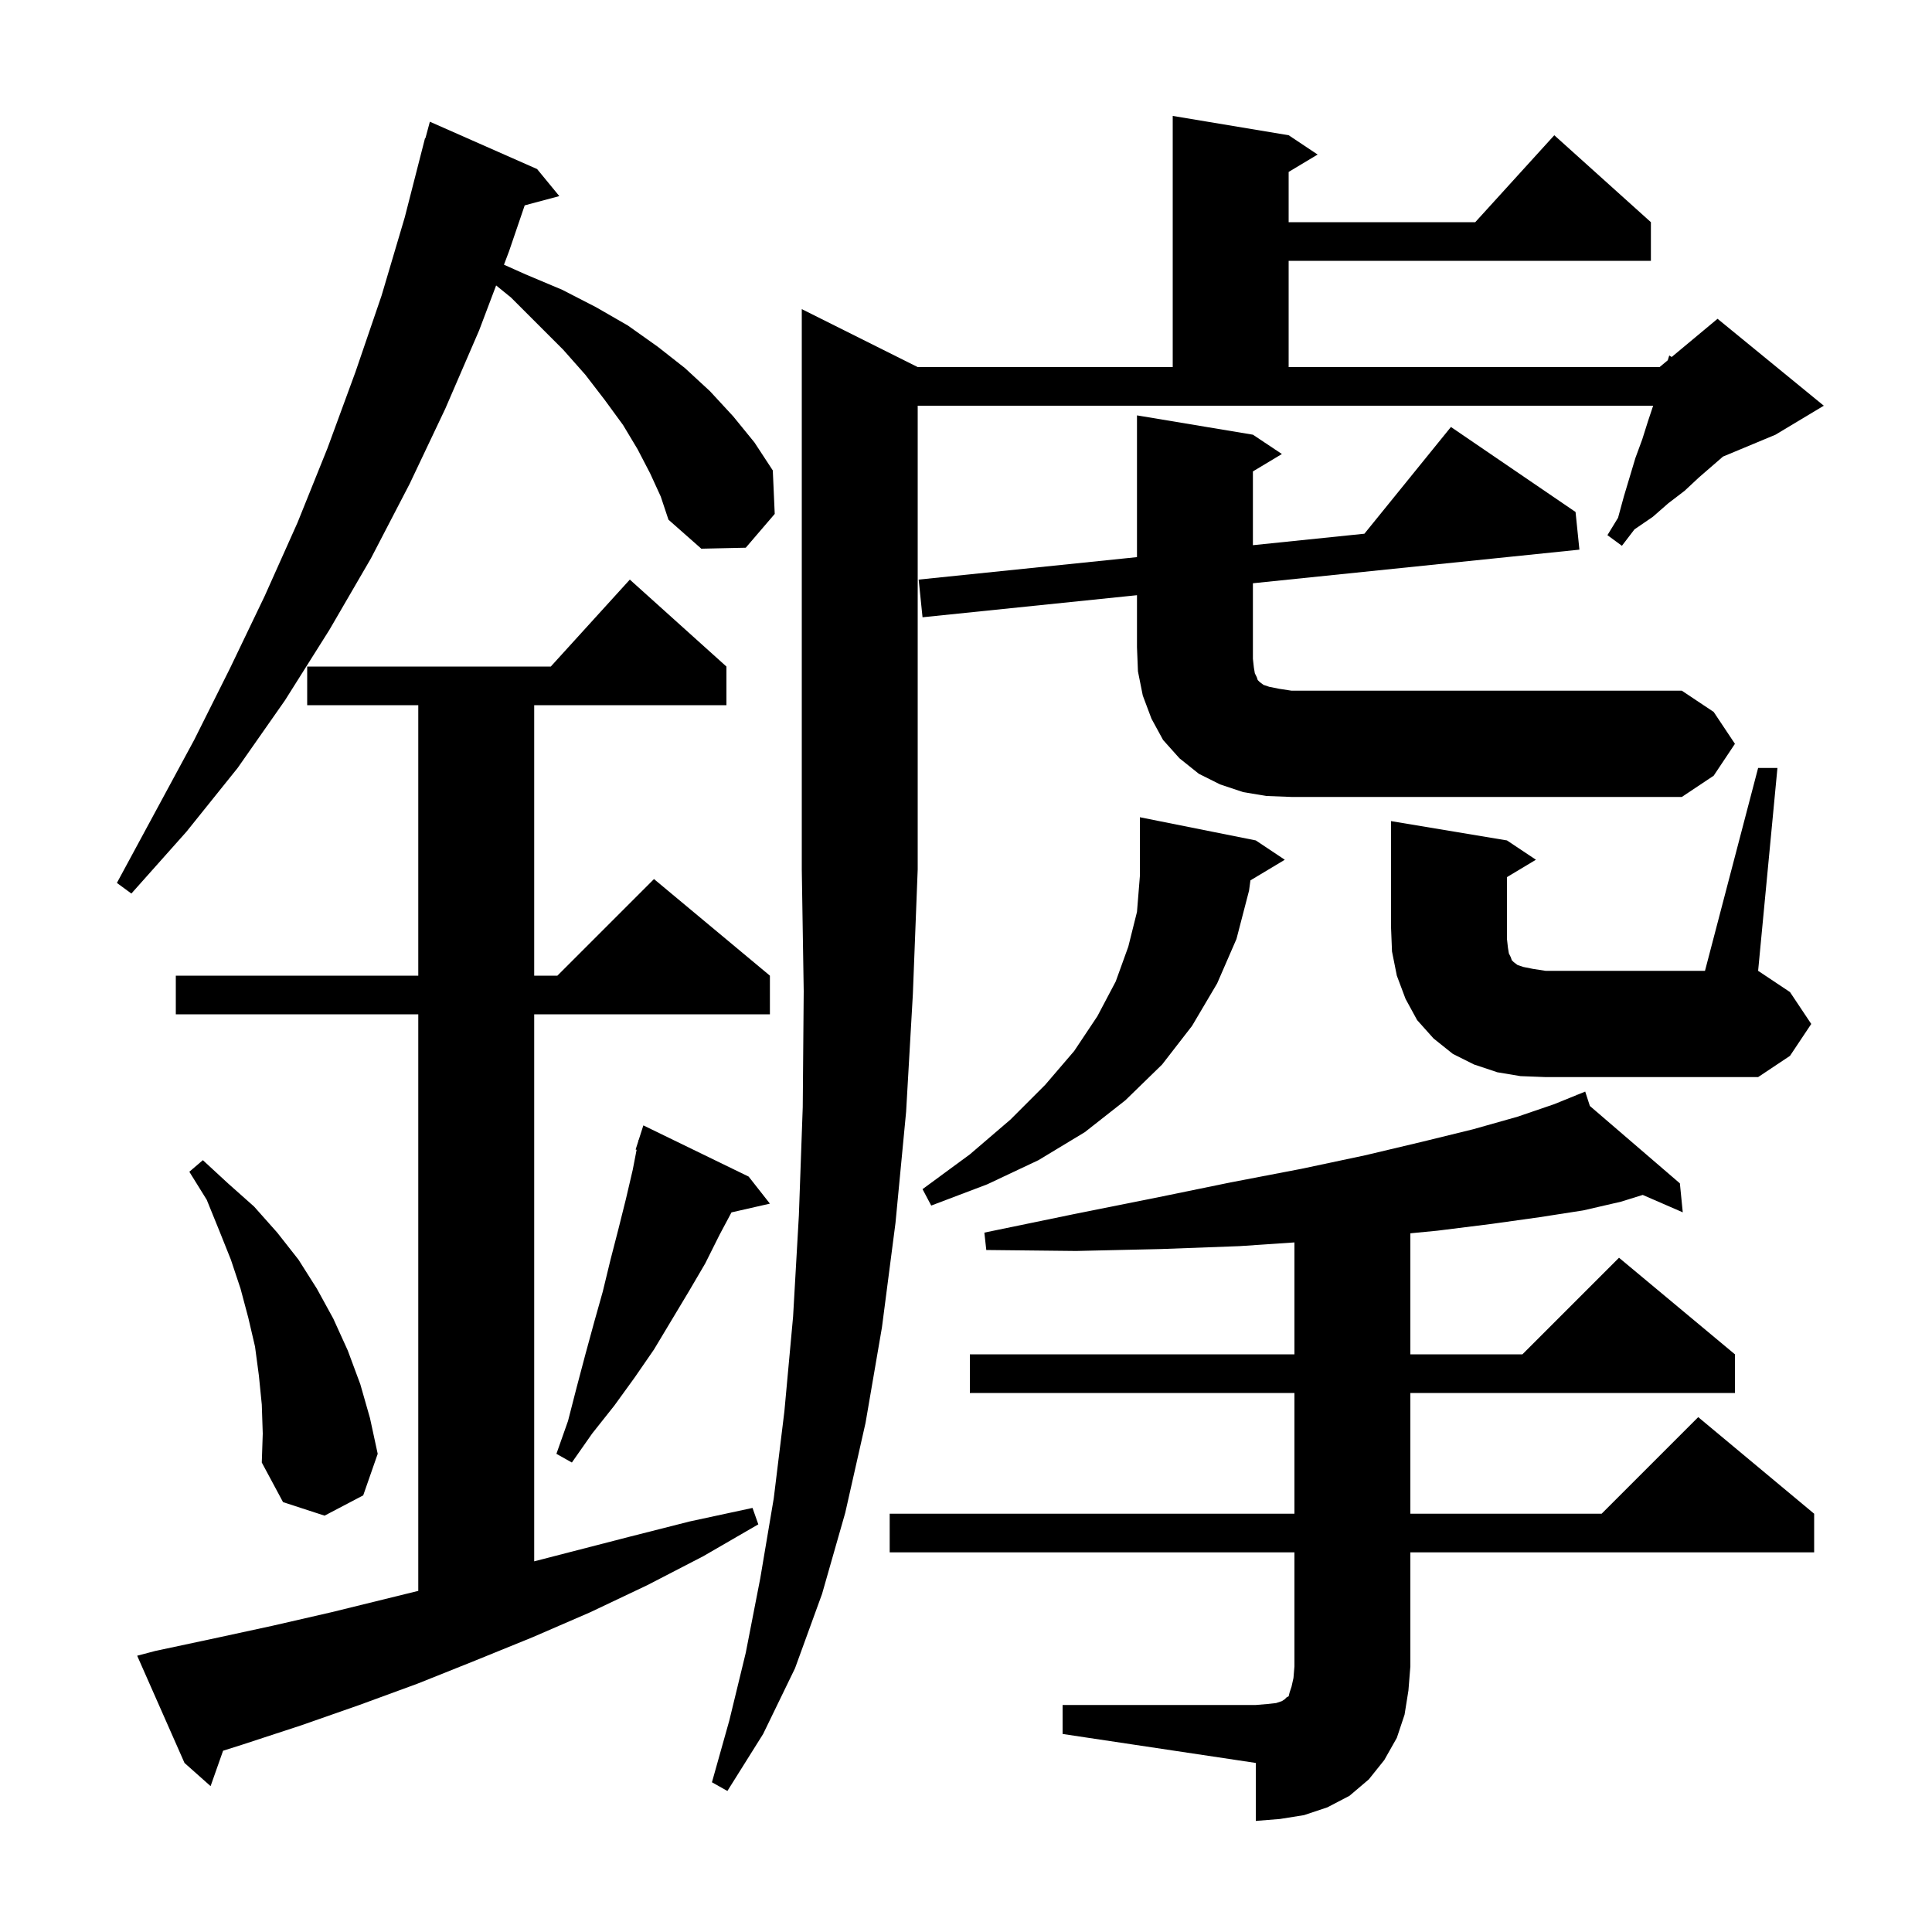 <svg xmlns="http://www.w3.org/2000/svg" xmlns:xlink="http://www.w3.org/1999/xlink" version="1.1" baseProfile="full" viewBox="0 0 200 200" width="200" height="200"><g fill="currentColor"><path d="M 110.0 176.5 L 130.0 176.5 L 131.2 176.4 L 132.1 176.3 L 132.7 176.1 L 133.0 175.9 L 133.2 175.7 L 133.4 175.6 L 133.5 175.2 L 133.7 174.6 L 133.9 173.7 L 134.0 172.5 L 134.0 160.7 L 92.1 160.7 L 92.1 156.7 L 134.0 156.7 L 134.0 144.2 L 100.4 144.2 L 100.4 140.2 L 134.0 140.2 L 134.0 128.615 L 128.3 129.0 L 120.2 129.3 L 111.4 129.5 L 102.1 129.4 L 101.9 127.6 L 111.1 125.7 L 119.6 124.0 L 127.4 122.4 L 134.7 121.0 L 141.3 119.6 L 147.2 118.2 L 152.5 116.9 L 157.1 115.6 L 160.9 114.3 L 163.223 113.356 L 163.2 113.3 L 163.252 113.345 L 164.1 113.0 L 164.583 114.489 L 173.9 122.5 L 174.2 125.5 L 170.055 123.698 L 167.8 124.4 L 163.9 125.3 L 159.4 126.0 L 154.4 126.7 L 148.8 127.4 L 146.0 127.671 L 146.0 140.2 L 157.6 140.2 L 167.6 130.2 L 179.6 140.2 L 179.6 144.2 L 146.0 144.2 L 146.0 156.7 L 165.8 156.7 L 175.8 146.7 L 187.8 156.7 L 187.8 160.7 L 146.0 160.7 L 146.0 172.5 L 145.8 175.0 L 145.4 177.5 L 144.6 179.9 L 143.3 182.2 L 141.7 184.2 L 139.7 185.9 L 137.4 187.1 L 135.0 187.9 L 132.5 188.3 L 130.0 188.5 L 130.0 182.5 L 110.0 179.5 Z M 95.0 38.0 L 121.4 38.0 L 121.4 12.0 L 133.4 14.0 L 136.4 16.0 L 133.4 17.8 L 133.4 23.0 L 152.718 23.0 L 160.9 14.0 L 170.9 23.0 L 170.9 27.0 L 133.4 27.0 L 133.4 38.0 L 171.8 38.0 L 172.645 37.296 L 172.8 36.8 L 173.052 36.957 L 177.8 33.0 L 188.8 42.0 L 183.8 45.0 L 178.363 47.265 L 175.9 49.4 L 174.4 50.8 L 172.7 52.1 L 171.1 53.5 L 169.2 54.8 L 167.9 56.5 L 166.4 55.4 L 167.5 53.6 L 168.1 51.4 L 169.3 47.4 L 170.0 45.5 L 170.6 43.6 L 171.133 42.0 L 95.0 42.0 L 95.0 90.0 L 94.5 102.9 L 93.8 115.1 L 92.7 126.6 L 91.3 137.4 L 89.6 147.3 L 87.5 156.6 L 85.1 165.0 L 82.3 172.7 L 79.0 179.5 L 75.3 185.4 L 73.7 184.5 L 75.5 178.1 L 77.2 171.1 L 78.7 163.4 L 80.1 155.1 L 81.2 146.1 L 82.1 136.3 L 82.7 125.8 L 83.1 114.6 L 83.2 102.6 L 83.0 90.0 L 83.0 32.0 Z M 16.1 170.9 L 22.2 169.6 L 28.2 168.3 L 34.3 166.9 L 43.3 164.687 L 43.3 105.0 L 18.2 105.0 L 18.2 101.0 L 43.3 101.0 L 43.3 73.0 L 31.8 73.0 L 31.8 69.0 L 57.018 69.0 L 65.2 60.0 L 75.2 69.0 L 75.2 73.0 L 55.3 73.0 L 55.3 101.0 L 57.7 101.0 L 67.7 91.0 L 79.7 101.0 L 79.7 105.0 L 55.3 105.0 L 55.3 161.629 L 65.1 159.1 L 71.4 157.5 L 77.9 156.1 L 78.5 157.8 L 72.8 161.1 L 67.0 164.1 L 61.1 166.9 L 55.1 169.5 L 49.2 171.9 L 43.2 174.3 L 37.2 176.5 L 31.2 178.6 L 25.1 180.6 L 23.093 181.235 L 21.8 184.9 L 19.1 182.5 L 14.2 171.4 Z M 27.1 145.4 L 26.8 142.4 L 26.4 139.4 L 25.7 136.4 L 24.9 133.4 L 23.9 130.4 L 22.7 127.4 L 21.4 124.2 L 19.6 121.3 L 21.0 120.1 L 23.6 122.5 L 26.3 124.9 L 28.7 127.6 L 30.9 130.4 L 32.8 133.4 L 34.5 136.5 L 36.0 139.8 L 37.3 143.3 L 38.3 146.8 L 39.1 150.5 L 37.6 154.8 L 33.6 156.9 L 29.3 155.5 L 27.1 151.4 L 27.2 148.4 Z M 77.5 121.8 L 79.7 124.6 L 75.723 125.507 L 74.5 127.8 L 73.0 130.8 L 71.3 133.7 L 67.7 139.7 L 65.7 142.6 L 63.6 145.5 L 61.3 148.4 L 59.2 151.4 L 57.6 150.5 L 58.8 147.1 L 59.7 143.6 L 60.6 140.2 L 61.5 136.9 L 62.4 133.7 L 63.2 130.4 L 64.0 127.3 L 64.8 124.1 L 65.5 121.1 L 65.902 119.024 L 65.8 119.0 L 66.069 118.158 L 66.1 118.0 L 66.118 118.006 L 66.6 116.5 Z M 129.444 91.134 L 129.3 92.2 L 128.0 97.2 L 126.0 101.8 L 123.4 106.2 L 120.3 110.2 L 116.5 113.9 L 112.3 117.2 L 107.5 120.1 L 102.2 122.6 L 96.4 124.8 L 95.5 123.1 L 100.4 119.5 L 104.6 115.9 L 108.2 112.3 L 111.2 108.8 L 113.6 105.2 L 115.5 101.6 L 116.8 98.0 L 117.7 94.4 L 118.0 90.7 L 118.0 84.6 L 130.0 87.0 L 133.0 89.0 Z M 182.0 79.5 L 184.0 79.5 L 182.0 100.5 L 185.3 102.7 L 187.5 106.0 L 185.3 109.3 L 182.0 111.5 L 160.0 111.5 L 157.4 111.4 L 155.0 111.0 L 152.6 110.2 L 150.4 109.1 L 148.4 107.5 L 146.7 105.6 L 145.5 103.4 L 144.6 101.0 L 144.1 98.5 L 144.0 96.0 L 144.0 85.0 L 156.0 87.0 L 159.0 89.0 L 156.0 90.8 L 156.0 97.2 L 156.1 98.1 L 156.2 98.7 L 156.4 99.1 L 156.5 99.4 L 156.7 99.6 L 157.1 99.9 L 157.7 100.1 L 158.7 100.3 L 160.0 100.5 L 176.5 100.5 Z M 67.3 49.0 L 66.0 46.5 L 64.5 44.0 L 62.6 41.4 L 60.6 38.8 L 58.3 36.2 L 52.9 30.8 L 51.359 29.548 L 49.6 34.2 L 46.1 42.3 L 42.4 50.1 L 38.4 57.8 L 34.1 65.2 L 29.5 72.5 L 24.6 79.5 L 19.3 86.1 L 13.6 92.5 L 12.1 91.4 L 20.1 76.6 L 23.8 69.2 L 27.4 61.7 L 30.8 54.1 L 33.9 46.4 L 36.8 38.5 L 39.5 30.6 L 41.9 22.5 L 44.0 14.3 L 44.039 14.311 L 44.5 12.6 L 55.6 17.5 L 57.9 20.3 L 54.317 21.26 L 52.7 26.0 L 52.17 27.402 L 54.4 28.4 L 58.2 30.0 L 61.7 31.8 L 65.0 33.7 L 68.1 35.9 L 70.9 38.1 L 73.5 40.5 L 75.9 43.1 L 78.1 45.8 L 80.0 48.7 L 80.2 53.2 L 77.2 56.7 L 72.6 56.8 L 69.2 53.8 L 68.4 51.4 Z M 179.6 77.0 L 177.4 80.3 L 174.1 82.5 L 133.7 82.5 L 131.1 82.4 L 128.7 82.0 L 126.3 81.2 L 124.1 80.1 L 122.1 78.5 L 120.4 76.6 L 119.2 74.4 L 118.3 72.0 L 117.8 69.5 L 117.7 67.0 L 117.7 61.615 L 95.5 63.9 L 95.1 60.0 L 117.7 57.674 L 117.7 43.0 L 129.7 45.0 L 132.7 47.0 L 129.7 48.8 L 129.7 56.438 L 141.243 55.25 L 150.2 44.2 L 163.1 53.0 L 163.5 56.9 L 129.7 60.379 L 129.7 68.2 L 129.8 69.1 L 129.9 69.7 L 130.1 70.1 L 130.2 70.4 L 130.4 70.6 L 130.8 70.9 L 131.4 71.1 L 132.4 71.3 L 133.7 71.5 L 174.1 71.5 L 177.4 73.7 Z "/></g></svg>